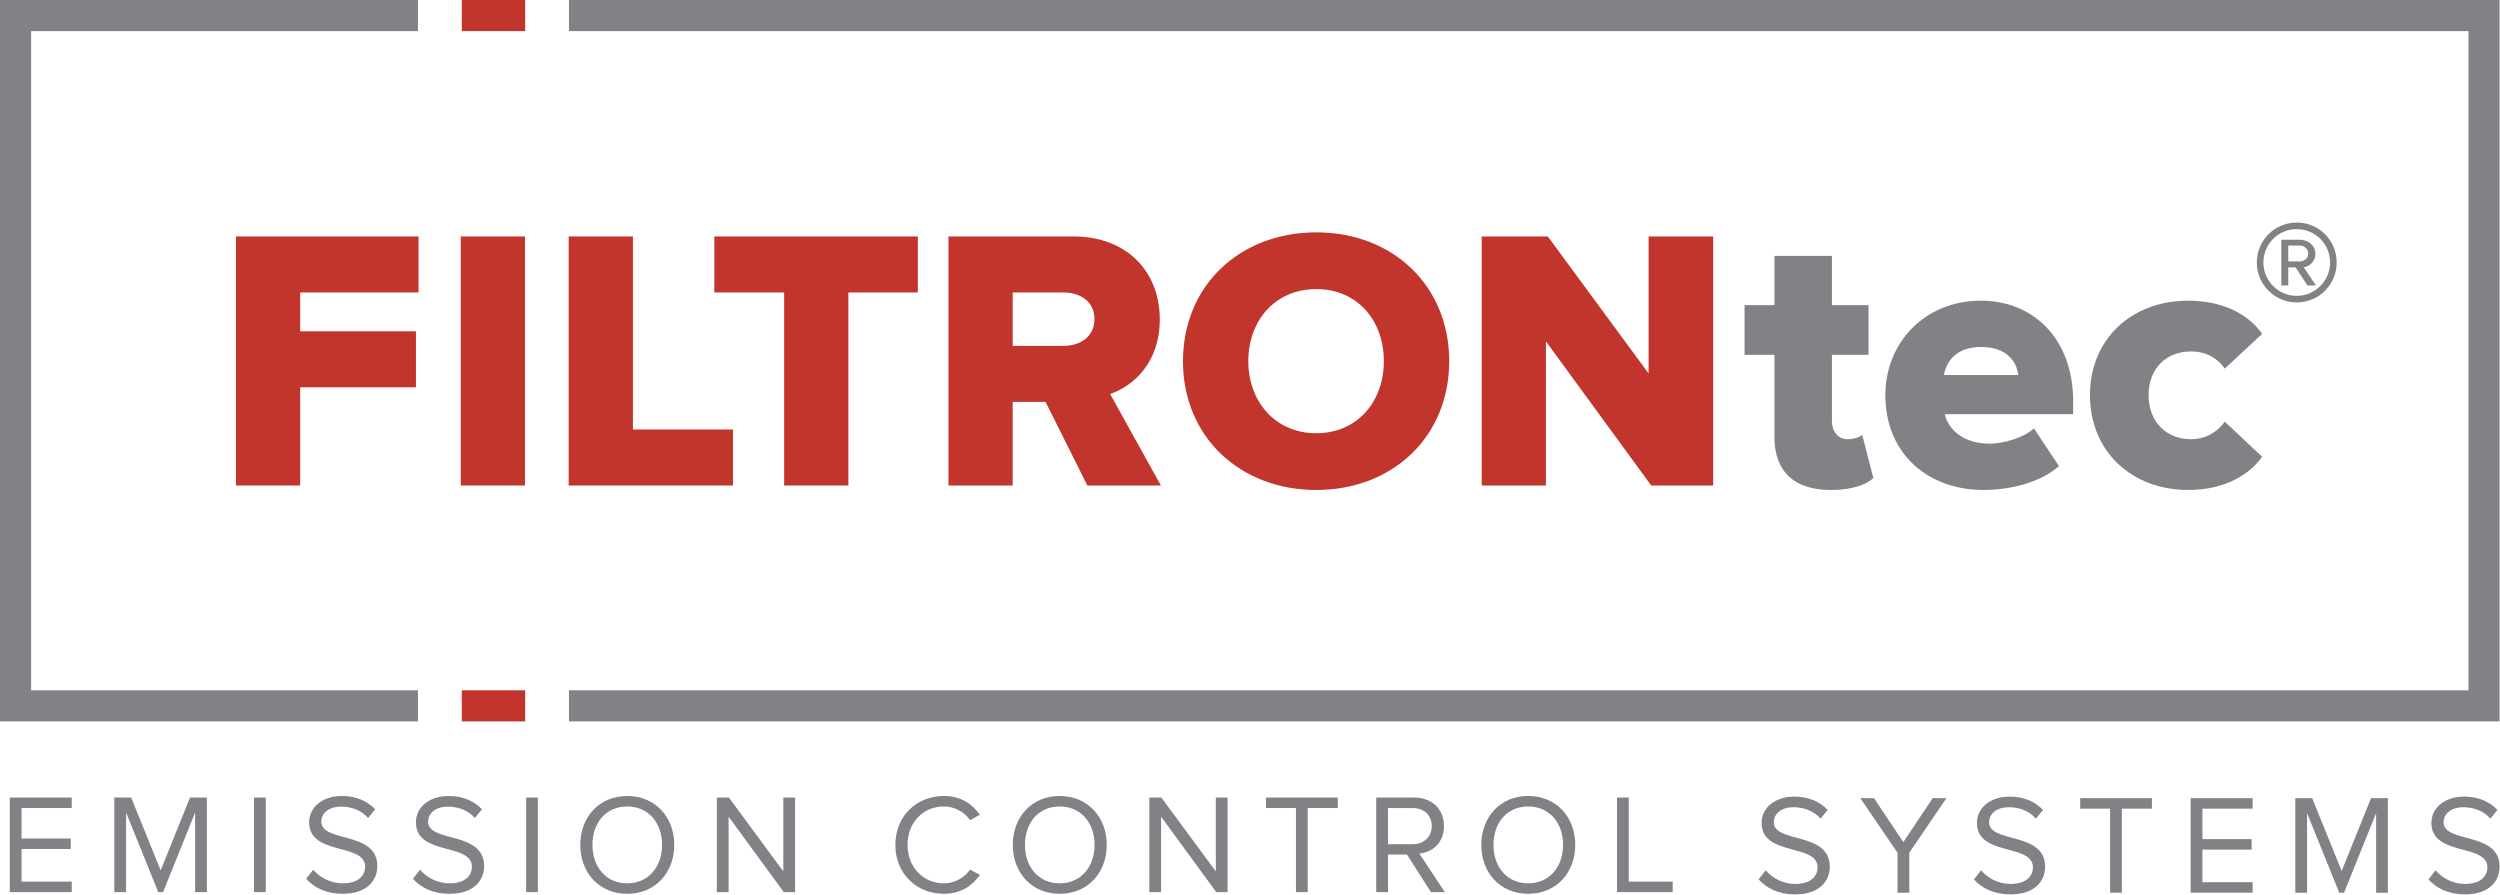 <?xml version="1.0" encoding="UTF-8" standalone="no"?>
<svg xmlns="http://www.w3.org/2000/svg" xmlns:xlink="http://www.w3.org/1999/xlink" xmlns:serif="http://www.serif.com/" width="100%" height="100%" viewBox="0 0 1249 447" version="1.1" xml:space="preserve" style="fill-rule:evenodd;clip-rule:evenodd;stroke-linejoin:round;stroke-miterlimit:2;">
  <g>
    <g id="grau">
      <path d="M284.258,0l0,15.542l948.975,-0l0,329.325l-948.975,-0l0,15.541l964.529,0l0,-360.408l-964.529,0Z" style="fill:#808285;fill-rule:nonzero;"></path>
      <path d="M0,0l0,360.408l208.817,0l-0,-15.541l-193.275,-0l-0,-329.325l193.275,-0l-0,-15.542l-208.817,-0Z" style="fill:#808285;fill-rule:nonzero;"></path>
      <path d="M4.896,445.696l-0,-47.242l30.95,0l-0,5.242l-25.071,-0l0,15.225l24.575,-0l0,5.233l-24.575,0l0,16.3l25.071,0l-0,5.242l-30.95,-0Z" style="fill:#808285;fill-rule:nonzero;"></path>
      <path d="M97.479,445.696l0,-39.729l-16.008,39.729l-2.409,-0l-16.074,-39.729l-0,39.729l-5.88,-0l0,-47.242l8.425,0l14.738,36.4l14.658,-36.4l8.429,0l0,47.242l-5.879,-0Z" style="fill:#808285;fill-rule:nonzero;"></path>
      <rect x="126.896" y="398.454" width="5.875" height="47.242" style="fill:#808285;fill-rule:nonzero;"></rect>
      <path d="M152.962,439.042l3.546,-4.538c3.042,3.542 8.142,6.808 14.8,6.808c8.429,0 11.117,-4.545 11.117,-8.233c0,-12.179 -27.971,-5.379 -27.971,-22.233c0,-7.796 6.938,-13.175 16.288,-13.175c7.154,-0 12.75,2.483 16.712,6.658l-3.537,4.329c-3.542,-3.971 -8.504,-5.671 -13.68,-5.671c-5.587,0 -9.691,3.042 -9.691,7.505c-0,10.625 27.971,4.529 27.971,22.175c-0,6.795 -4.675,13.875 -17.425,13.875c-8.146,-0 -14.23,-3.117 -18.13,-7.5Z" style="fill:#808285;fill-rule:nonzero;"></path>
      <path d="M206.308,439.042l3.542,-4.538c3.046,3.542 8.142,6.808 14.8,6.808c8.429,0 11.121,-4.545 11.121,-8.233c-0,-12.179 -27.975,-5.379 -27.975,-22.233c-0,-7.796 6.941,-13.175 16.287,-13.175c7.154,-0 12.75,2.483 16.713,6.658l-3.538,4.329c-3.541,-3.971 -8.5,-5.671 -13.666,-5.671c-5.6,0 -9.705,3.042 -9.705,7.505c0,10.625 27.976,4.529 27.976,22.175c-0,6.795 -4.676,13.875 -17.421,13.875c-8.15,-0 -14.238,-3.117 -18.134,-7.5Z" style="fill:#808285;fill-rule:nonzero;"></path>
      <rect x="262.846" y="398.454" width="5.879" height="47.242" style="fill:#808285;fill-rule:nonzero;"></rect>
      <path d="M289.904,422.104c0,-13.942 9.492,-24.433 23.442,-24.433c13.958,-0 23.516,10.491 23.516,24.433c0,13.963 -9.558,24.438 -23.516,24.438c-13.95,-0 -23.442,-10.475 -23.442,-24.438Zm40.871,0c-0,-11.046 -6.871,-19.183 -17.429,-19.183c-10.621,-0 -17.35,8.137 -17.35,19.183c-0,10.975 6.729,19.208 17.35,19.208c10.558,0 17.429,-8.233 17.429,-19.208Z" style="fill:#808285;fill-rule:nonzero;"></path>
      <path d="M391.558,445.696l-27.55,-37.679l0,37.679l-5.879,-0l0,-47.242l6.021,0l27.196,36.896l-0,-36.896l5.879,0l0,47.242l-5.667,-0Z" style="fill:#808285;fill-rule:nonzero;"></path>
      <path d="M447.321,422.104c-0,-14.512 10.696,-24.433 24.292,-24.433c8.358,-0 14.166,3.971 17.92,9.354l-4.887,2.767c-2.692,-4.038 -7.65,-6.871 -13.033,-6.871c-10.338,-0 -18.2,7.862 -18.2,19.183c-0,11.2 7.862,19.208 18.2,19.208c5.383,0 10.341,-2.908 13.033,-6.879l4.958,2.696c-3.967,5.45 -9.633,9.413 -17.991,9.413c-13.596,-0 -24.292,-9.913 -24.292,-24.438Z" style="fill:#808285;fill-rule:nonzero;"></path>
      <path d="M505.983,422.104c0,-13.942 9.492,-24.433 23.442,-24.433c13.95,-0 23.513,10.491 23.513,24.433c-0,13.963 -9.563,24.438 -23.513,24.438c-13.95,-0 -23.442,-10.475 -23.442,-24.438Zm40.863,0c-0,-11.046 -6.867,-19.183 -17.421,-19.183c-10.625,-0 -17.35,8.137 -17.35,19.183c-0,10.975 6.725,19.208 17.35,19.208c10.554,0 17.421,-8.233 17.421,-19.208Z" style="fill:#808285;fill-rule:nonzero;"></path>
      <path d="M607.633,445.696l-27.55,-37.679l0,37.679l-5.879,-0l0,-47.242l6.017,0l27.196,36.896l-0,-36.896l5.883,0l0,47.242l-5.667,-0Z" style="fill:#808285;fill-rule:nonzero;"></path>
      <path d="M647.458,445.696l0,-42l-14.95,-0l0,-5.242l35.838,0l-0,5.242l-15.013,-0l0,42l-5.875,-0Z" style="fill:#808285;fill-rule:nonzero;"></path>
      <path d="M714.892,445.696l-11.967,-18.775l-9.492,-0l0,18.775l-5.87,-0l-0,-47.242l18.97,0c8.642,0 14.867,5.525 14.867,14.233c0,8.505 -5.875,13.167 -12.312,13.738l12.75,19.271l-6.946,-0Zm0.421,-33.009c-0,-5.379 -3.892,-8.991 -9.488,-8.991l-12.392,-0l0,18.058l12.392,0c5.596,0 9.488,-3.746 9.488,-9.067Z" style="fill:#808285;fill-rule:nonzero;"></path>
      <path d="M740.05,422.104c0,-13.942 9.492,-24.433 23.446,-24.433c13.95,-0 23.504,10.491 23.504,24.433c-0,13.963 -9.554,24.438 -23.504,24.438c-13.954,-0 -23.446,-10.475 -23.446,-24.438Zm40.862,0c0,-11.046 -6.87,-19.183 -17.416,-19.183c-10.629,-0 -17.354,8.137 -17.354,19.183c-0,10.975 6.725,19.208 17.354,19.208c10.546,0 17.416,-8.233 17.416,-19.208Z" style="fill:#808285;fill-rule:nonzero;"></path>
      <path d="M807.854,445.696l0,-47.242l5.871,0l-0,42l21.954,0l0,5.242l-27.825,-0Z" style="fill:#808285;fill-rule:nonzero;"></path>
      <path d="M878.612,439.337l3.538,-4.533c3.054,3.546 8.142,6.804 14.804,6.804c8.429,0 11.117,-4.533 11.117,-8.216c-0,-12.175 -27.971,-5.388 -27.971,-22.242c0,-7.788 6.933,-13.167 16.292,-13.167c7.146,0 12.745,2.471 16.708,6.654l-3.542,4.321c-3.537,-3.971 -8.5,-5.671 -13.662,-5.671c-5.604,0 -9.708,3.042 -9.708,7.513c-0,10.621 27.97,4.533 27.97,22.162c0,6.8 -4.662,13.88 -17.416,13.88c-8.146,-0 -14.234,-3.109 -18.13,-7.505Z" style="fill:#808285;fill-rule:nonzero;"></path>
      <path d="M948.008,445.996l0,-19.971l-18.633,-27.271l6.871,0l14.666,21.958l14.655,-21.958l6.866,0l-18.55,27.271l0,19.971l-5.875,-0Z" style="fill:#808285;fill-rule:nonzero;"></path>
      <path d="M986.192,439.337l3.541,-4.533c3.05,3.546 8.146,6.804 14.804,6.804c8.434,0 11.117,-4.533 11.117,-8.216c0,-12.175 -27.971,-5.388 -27.971,-22.242c0,-7.788 6.942,-13.167 16.288,-13.167c7.15,0 12.741,2.471 16.712,6.654l-3.541,4.321c-3.534,-3.971 -8.488,-5.671 -13.667,-5.671c-5.596,0 -9.704,3.042 -9.704,7.513c-0,10.621 27.979,4.533 27.979,22.162c0,6.8 -4.671,13.88 -17.421,13.88c-8.146,-0 -14.241,-3.109 -18.137,-7.505Z" style="fill:#808285;fill-rule:nonzero;"></path>
      <path d="M1054.2,445.996l-0,-41.992l-14.942,0l0,-5.25l35.834,0l-0,5.25l-15.021,0l-0,41.992l-5.871,-0Z" style="fill:#808285;fill-rule:nonzero;"></path>
      <path d="M1094.45,445.996l-0,-47.242l30.954,0l0,5.25l-25.075,0l0,15.217l24.575,-0l-0,5.25l-24.575,-0l0,16.283l25.075,0l0,5.242l-30.954,-0Z" style="fill:#808285;fill-rule:nonzero;"></path>
      <path d="M1187.1,445.996l-0,-39.729l-16.008,39.729l-2.409,-0l-16.075,-39.729l0,39.729l-5.875,-0l0,-47.242l8.434,0l14.725,36.4l14.662,-36.4l8.421,0l-0,47.242l-5.875,-0Z" style="fill:#808285;fill-rule:nonzero;"></path>
      <path d="M1213.25,439.337l3.542,-4.533c3.05,3.546 8.146,6.804 14.8,6.804c8.429,0 11.117,-4.533 11.117,-8.216c-0,-12.175 -27.971,-5.388 -27.971,-22.242c-0,-7.788 6.937,-13.167 16.291,-13.167c7.146,0 12.742,2.471 16.713,6.654l-3.538,4.321c-3.545,-3.971 -8.5,-5.671 -13.67,-5.671c-5.596,0 -9.705,3.042 -9.705,7.513c0,10.621 27.971,4.533 27.971,22.162c0,6.8 -4.671,13.88 -17.421,13.88c-8.141,-0 -14.229,-3.109 -18.129,-7.505Z" style="fill:#808285;fill-rule:nonzero;"></path>
      <path d="M886.504,218.304l0,-41.033l-14.921,-0l0,-24.813l14.921,0l0,-24.621l28.729,0l0,24.621l18.284,0l-0,24.813l-18.284,-0l0,33.016c0,5.225 2.992,9.142 7.838,9.142c3.167,0 6.346,-1.125 7.275,-2.237l5.592,21.637c-3.542,3.35 -10.63,5.963 -21.259,5.963c-18.283,-0 -28.175,-9.138 -28.175,-26.488Z" style="fill:#808285;fill-rule:nonzero;"></path>
      <path d="M941.917,197.417c-0,-26.117 19.587,-47.196 47.754,-47.196c26.675,-0 46.079,19.587 46.079,50.175l-0,6.533l-64.175,0c2.054,8.021 9.517,14.733 22.571,14.733c6.346,0 16.792,-2.795 22.012,-7.645l12.5,18.837c-8.95,8.025 -23.879,11.938 -37.679,11.938c-27.796,-0 -49.062,-18.088 -49.062,-47.375Zm47.754,-24.071c-12.496,-0 -17.346,7.462 -18.467,13.996l37.121,-0c-0.746,-6.342 -5.408,-13.996 -18.654,-13.996Z" style="fill:#808285;fill-rule:nonzero;"></path>
      <path d="M1044.15,197.417c0,-28.171 20.892,-47.196 49.063,-47.196c19.583,-0 31.52,8.579 36.937,16.6l-18.658,17.35c-3.546,-5.221 -9.334,-8.584 -16.975,-8.584c-11.938,0 -21.083,8.209 -21.083,21.83c-0,13.616 9.145,22.012 21.083,22.012c7.641,0 13.429,-3.733 16.975,-8.771l18.658,17.534c-5.417,7.837 -17.354,16.6 -36.937,16.6c-28.171,-0 -49.063,-19.209 -49.063,-47.375Z" style="fill:#808285;fill-rule:nonzero;"></path>
      <path d="M1149.05,122.679l-5.829,0l-0,7.904l5.829,0c1.979,0 4.142,-1.508 4.142,-3.858c-0,-2.538 -2.163,-4.046 -4.142,-4.046Zm3.767,19.946l-5.929,-9.033l-3.667,-0l-0,9.033l-3.483,-0l-0,-22.863l9.312,0c3.863,0 7.717,2.725 7.717,6.963c-0,5.083 -4.513,6.775 -5.833,6.775l6.116,9.125l-4.233,-0Zm-5.367,-28.133c-9.221,-0 -16.654,7.341 -16.654,16.658c0,9.125 7.433,16.654 16.654,16.654c9.225,0 16.654,-7.529 16.654,-16.654c0,-9.317 -7.429,-16.658 -16.654,-16.658Zm0,36.604c-11.004,-0 -19.946,-8.942 -19.946,-19.946c0,-11.108 8.942,-19.954 19.946,-19.954c11.104,-0 19.95,8.846 19.95,19.954c0,11.004 -8.846,19.946 -19.95,19.946Z" style="fill:#808285;fill-rule:nonzero;"></path>
    </g>
    <g id="rot">
      <rect x="230.704" y="344.867" width="31.679" height="15.55" style="fill:#c1352d;fill-rule:nonzero;"></rect>
      <rect x="230.704" y="0" width="31.679" height="15.542" style="fill:#c1352d;fill-rule:nonzero;"></rect>
      <path d="M117.883,242.562l0,-124.429l91.221,0l0,27.979l-59.133,0l-0,19.409l57.825,-0l-0,27.975l-57.825,-0l-0,49.066l-32.088,0Z" style="fill:#c1352d;fill-rule:nonzero;"></path>
      <rect x="230.196" y="118.133" width="32.079" height="124.429" style="fill:#c1352d;fill-rule:nonzero;"></rect>
      <path d="M284.108,242.562l0,-124.429l32.092,0l-0,96.442l49.992,-0l-0,27.987l-82.084,0Z" style="fill:#c1352d;fill-rule:nonzero;"></path>
      <path d="M391.758,242.562l0,-96.45l-34.883,0l-0,-27.979l101.667,0l-0,27.979l-34.7,0l-0,96.45l-32.084,0Z" style="fill:#c1352d;fill-rule:nonzero;"></path>
      <path d="M543.242,242.562l-20.892,-41.791l-16.417,-0l0,41.791l-32.087,0l-0,-124.429l62.304,0c27.608,0 43.279,18.279 43.279,41.413c0,21.637 -13.058,33.208 -24.808,37.308l25.371,45.708l-36.75,0Zm3.545,-83.204c0,-8.583 -6.904,-13.246 -15.487,-13.246l-25.367,0l0,26.684l25.367,-0c8.583,-0 15.487,-4.667 15.487,-13.438Z" style="fill:#c1352d;fill-rule:nonzero;"></path>
      <path d="M591.013,180.437c-0,-37.866 28.541,-64.354 66.595,-64.354c38.055,0 66.413,26.488 66.413,64.354c-0,37.871 -28.358,64.355 -66.413,64.355c-38.054,-0 -66.595,-26.484 -66.595,-64.355Zm100.362,0c-0,-20.333 -13.246,-36.004 -33.767,-36.004c-20.52,0 -33.95,15.671 -33.95,36.004c0,20.155 13.43,36.005 33.95,36.005c20.521,-0 33.767,-15.85 33.767,-36.005Z" style="fill:#c1352d;fill-rule:nonzero;"></path>
      <path d="M824.954,242.562l-52.608,-72.008l-0,72.008l-32.088,0l0,-124.429l33.021,0l50.367,68.459l-0,-68.459l32.275,0l-0,124.429l-30.967,0Z" style="fill:#c1352d;fill-rule:nonzero;"></path>
    </g>
  </g>
</svg>
